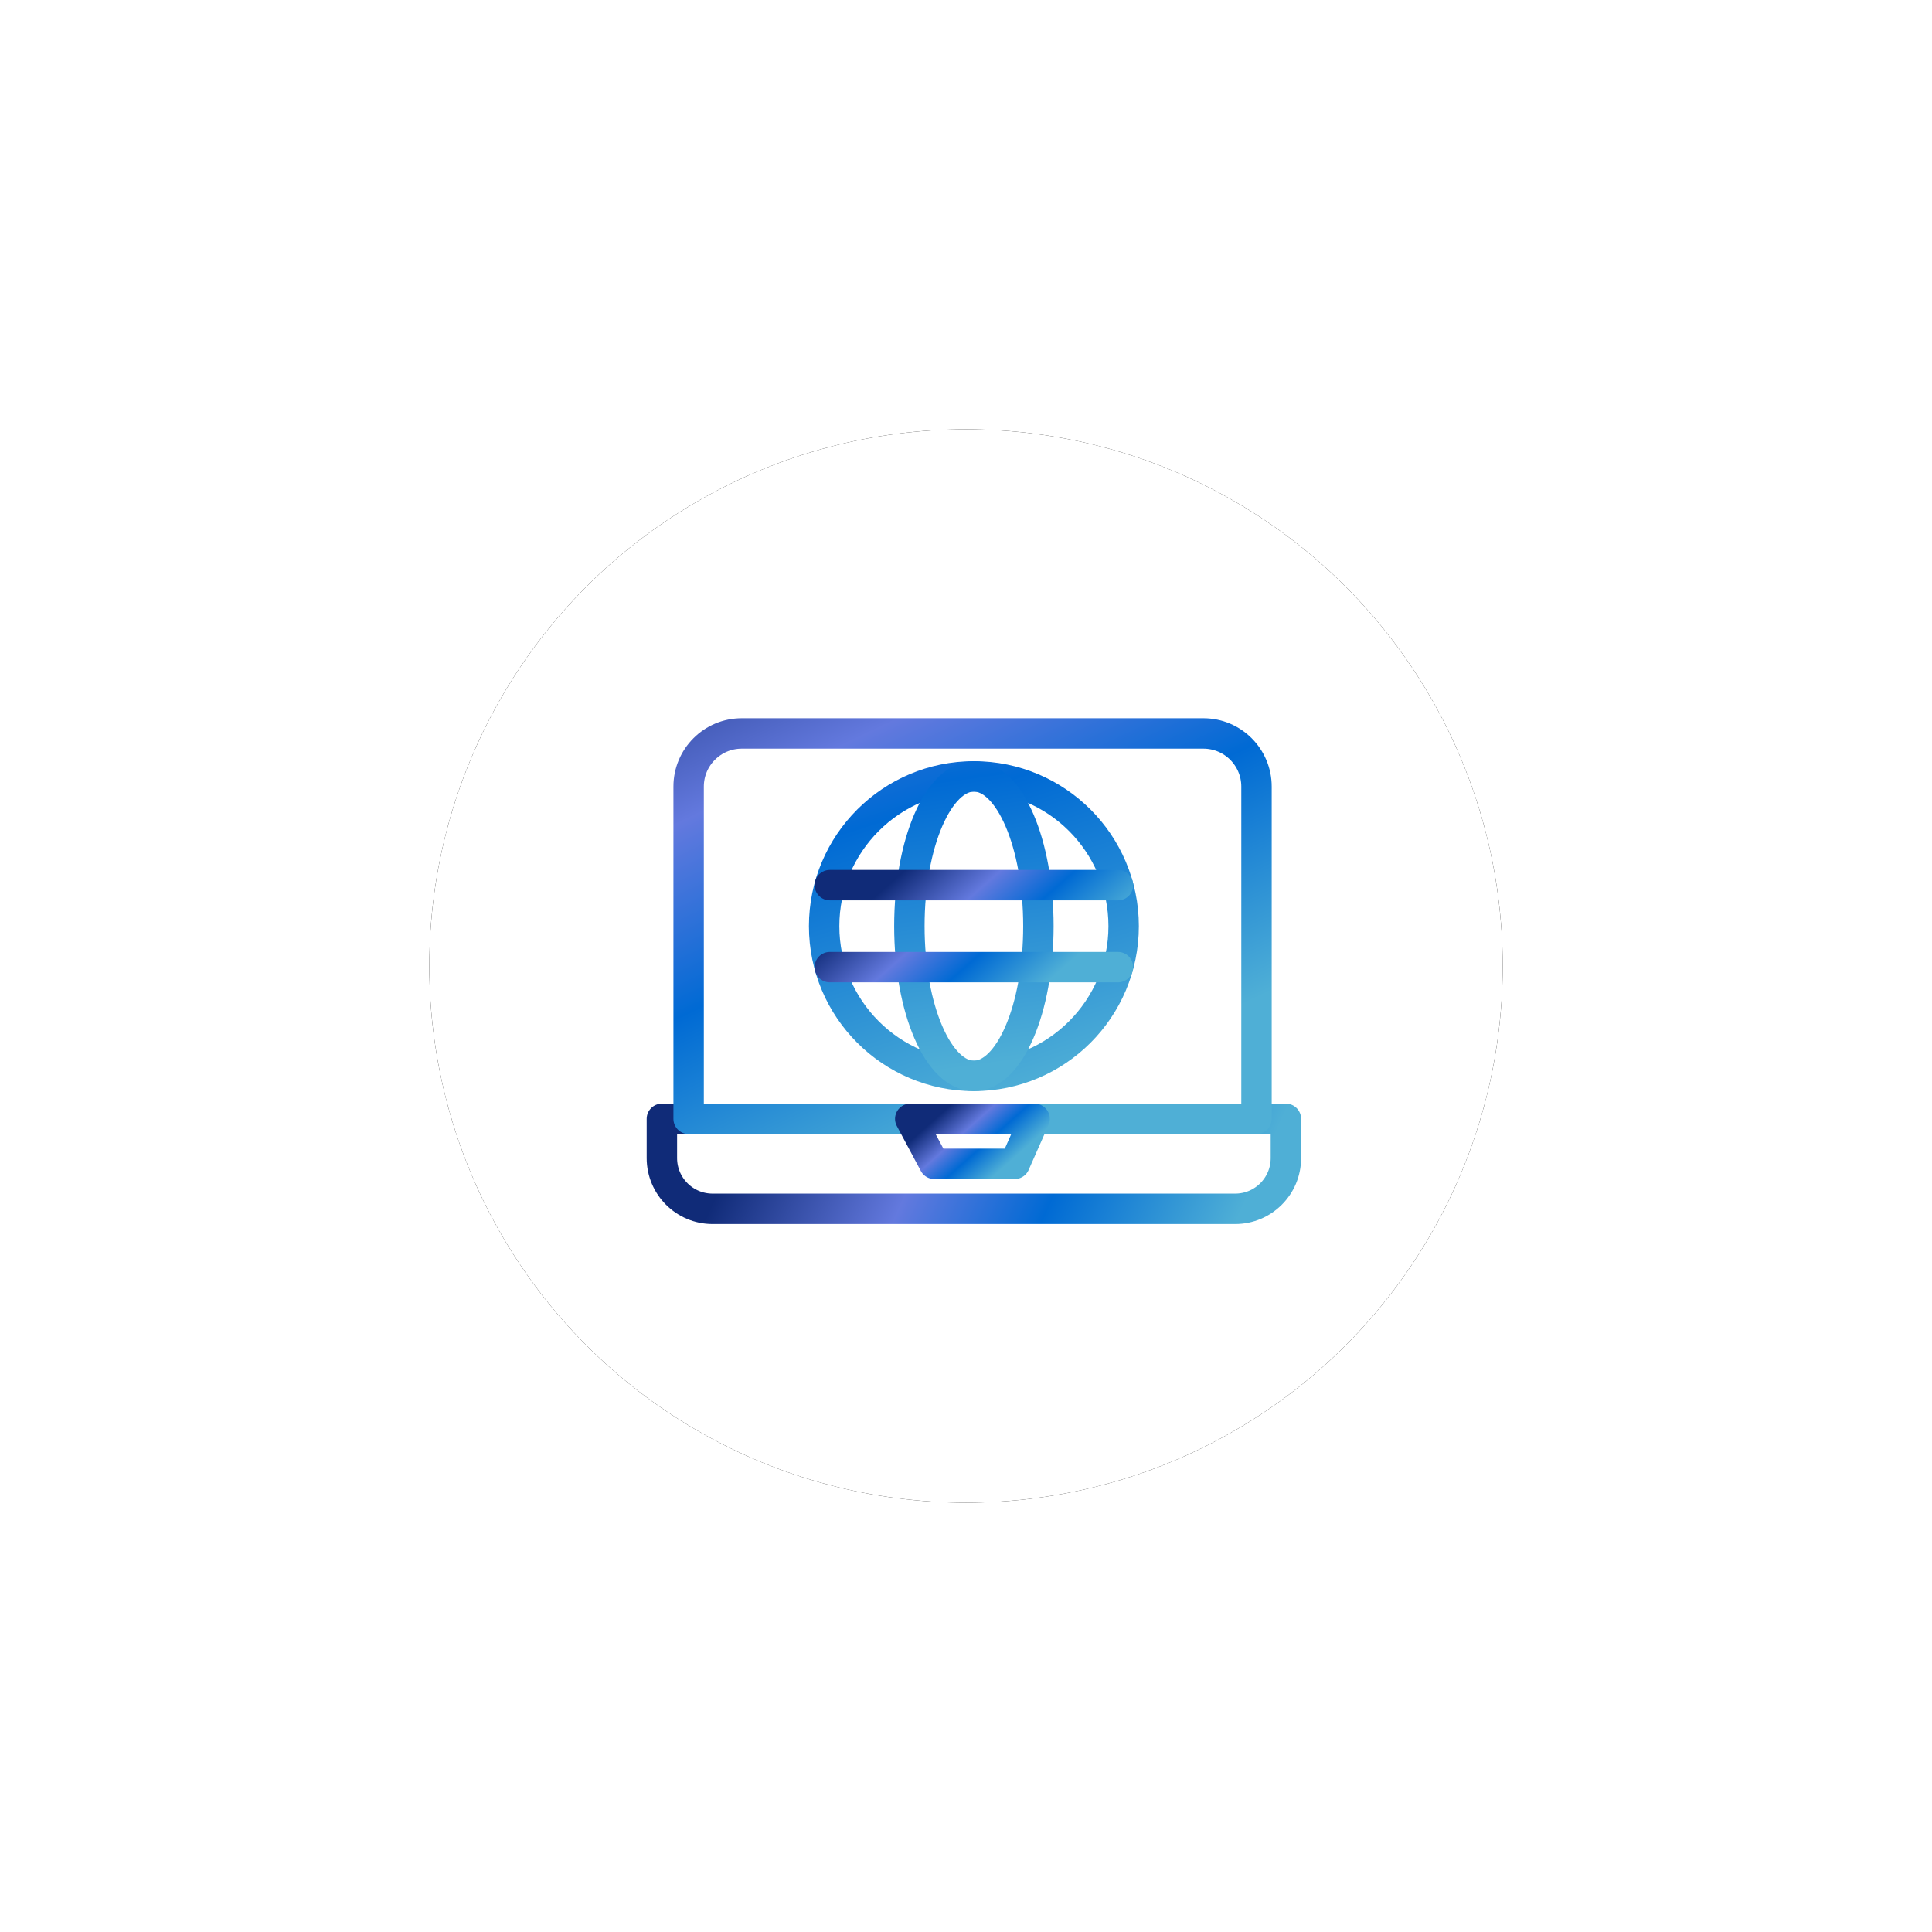 <?xml version="1.0" encoding="UTF-8"?>
<svg width="108px" height="108px" viewBox="0 0 108 108" version="1.1" xmlns="http://www.w3.org/2000/svg" xmlns:xlink="http://www.w3.org/1999/xlink">
    <title>other-subject-circle-icon</title>
    <defs>
        <circle id="path-1" cx="30" cy="30" r="30"></circle>
        <filter x="-60.0%" y="-60.0%" width="220.0%" height="220.0%" filterUnits="objectBoundingBox" id="filter-2">
            <feOffset dx="0" dy="0" in="SourceAlpha" result="shadowOffsetOuter1"></feOffset>
            <feGaussianBlur stdDeviation="12" in="shadowOffsetOuter1" result="shadowBlurOuter1"></feGaussianBlur>
            <feColorMatrix values="0 0 0 0 0   0 0 0 0 0   0 0 0 0 0  0 0 0 0.076 0" type="matrix" in="shadowBlurOuter1"></feColorMatrix>
        </filter>
        <linearGradient x1="11.311%" y1="45.492%" x2="96.047%" y2="50.964%" id="linearGradient-3">
            <stop stop-color="#102B78" offset="0%"></stop>
            <stop stop-color="#6379DE" offset="35.581%"></stop>
            <stop stop-color="#006AD4" offset="63.332%"></stop>
            <stop stop-color="#4FAFD6" offset="100%"></stop>
        </linearGradient>
        <linearGradient x1="11.311%" y1="-49.851%" x2="96.047%" y2="71.358%" id="linearGradient-4">
            <stop stop-color="#102B78" offset="0%"></stop>
            <stop stop-color="#6379DE" offset="35.581%"></stop>
            <stop stop-color="#006AD4" offset="63.332%"></stop>
            <stop stop-color="#4FAFD6" offset="100%"></stop>
        </linearGradient>
        <linearGradient x1="11.311%" y1="21.615%" x2="96.047%" y2="56.072%" id="linearGradient-5">
            <stop stop-color="#102B78" offset="0%"></stop>
            <stop stop-color="#6379DE" offset="35.581%"></stop>
            <stop stop-color="#006AD4" offset="63.332%"></stop>
            <stop stop-color="#4FAFD6" offset="100%"></stop>
        </linearGradient>
        <linearGradient x1="11.311%" y1="-166.782%" x2="96.047%" y2="96.369%" id="linearGradient-6">
            <stop stop-color="#102B78" offset="0%"></stop>
            <stop stop-color="#6379DE" offset="35.581%"></stop>
            <stop stop-color="#006AD4" offset="63.332%"></stop>
            <stop stop-color="#4FAFD6" offset="100%"></stop>
        </linearGradient>
        <linearGradient x1="42.82%" y1="-166.782%" x2="58.546%" y2="96.369%" id="linearGradient-7">
            <stop stop-color="#102B78" offset="0%"></stop>
            <stop stop-color="#6379DE" offset="35.581%"></stop>
            <stop stop-color="#006AD4" offset="63.332%"></stop>
            <stop stop-color="#4FAFD6" offset="100%"></stop>
        </linearGradient>
        <linearGradient x1="11.311%" y1="27.332%" x2="96.047%" y2="54.849%" id="linearGradient-8">
            <stop stop-color="#102B78" offset="0%"></stop>
            <stop stop-color="#6379DE" offset="35.581%"></stop>
            <stop stop-color="#006AD4" offset="63.332%"></stop>
            <stop stop-color="#4FAFD6" offset="100%"></stop>
        </linearGradient>
    </defs>
    <g id="Designs" stroke="none" stroke-width="1" fill="none" fill-rule="evenodd">
        <g id="Our-results" transform="translate(-1314, -5825)">
            <g id="other-subject-circle-icon" transform="translate(1338, 5849)">
                <g id="Oval">
                    <use fill="black" fill-opacity="1" filter="url(#filter-2)" xlink:href="#path-1"></use>
                    <use fill="#FFFFFF" fill-rule="evenodd" xlink:href="#path-1"></use>
                </g>
                <g id="computer-icon" transform="translate(13, 17)" stroke-linecap="round" stroke-linejoin="round" stroke-width="1.7">
                    <path d="M0,21.544 L34.882,21.544 L34.882,23.739 C34.882,25.305 33.613,26.574 32.047,26.574 L2.835,26.574 C1.269,26.574 0,25.305 0,23.739 L0,21.544 L0,21.544 Z" id="Path" stroke="url(#linearGradient-3)"></path>
                    <path d="M4.465,0 L30.269,0 C31.909,0 33.239,1.33 33.239,2.97 L33.239,21.544 L1.495,21.544 L1.495,2.97 C1.495,1.33 2.825,0 4.465,0 Z" id="Path" stroke="url(#linearGradient-4)"></path>
                    <polygon id="Path" stroke="url(#linearGradient-5)" points="13.883 21.544 20.835 21.544 19.723 24.059 15.226 24.059"></polygon>
                    <circle id="Oval" stroke="url(#linearGradient-6)" cx="17.441" cy="10.772" r="8.371"></circle>
                    <ellipse id="Oval" stroke="url(#linearGradient-7)" cx="17.441" cy="10.772" rx="3.606" ry="8.371"></ellipse>
                    <path d="M25.495,13.064 L9.387,13.064 M25.495,8.48 L9.387,8.48" id="Combined-Shape" stroke="url(#linearGradient-8)"></path>
                </g>
            </g>
        </g>
    </g>
</svg>